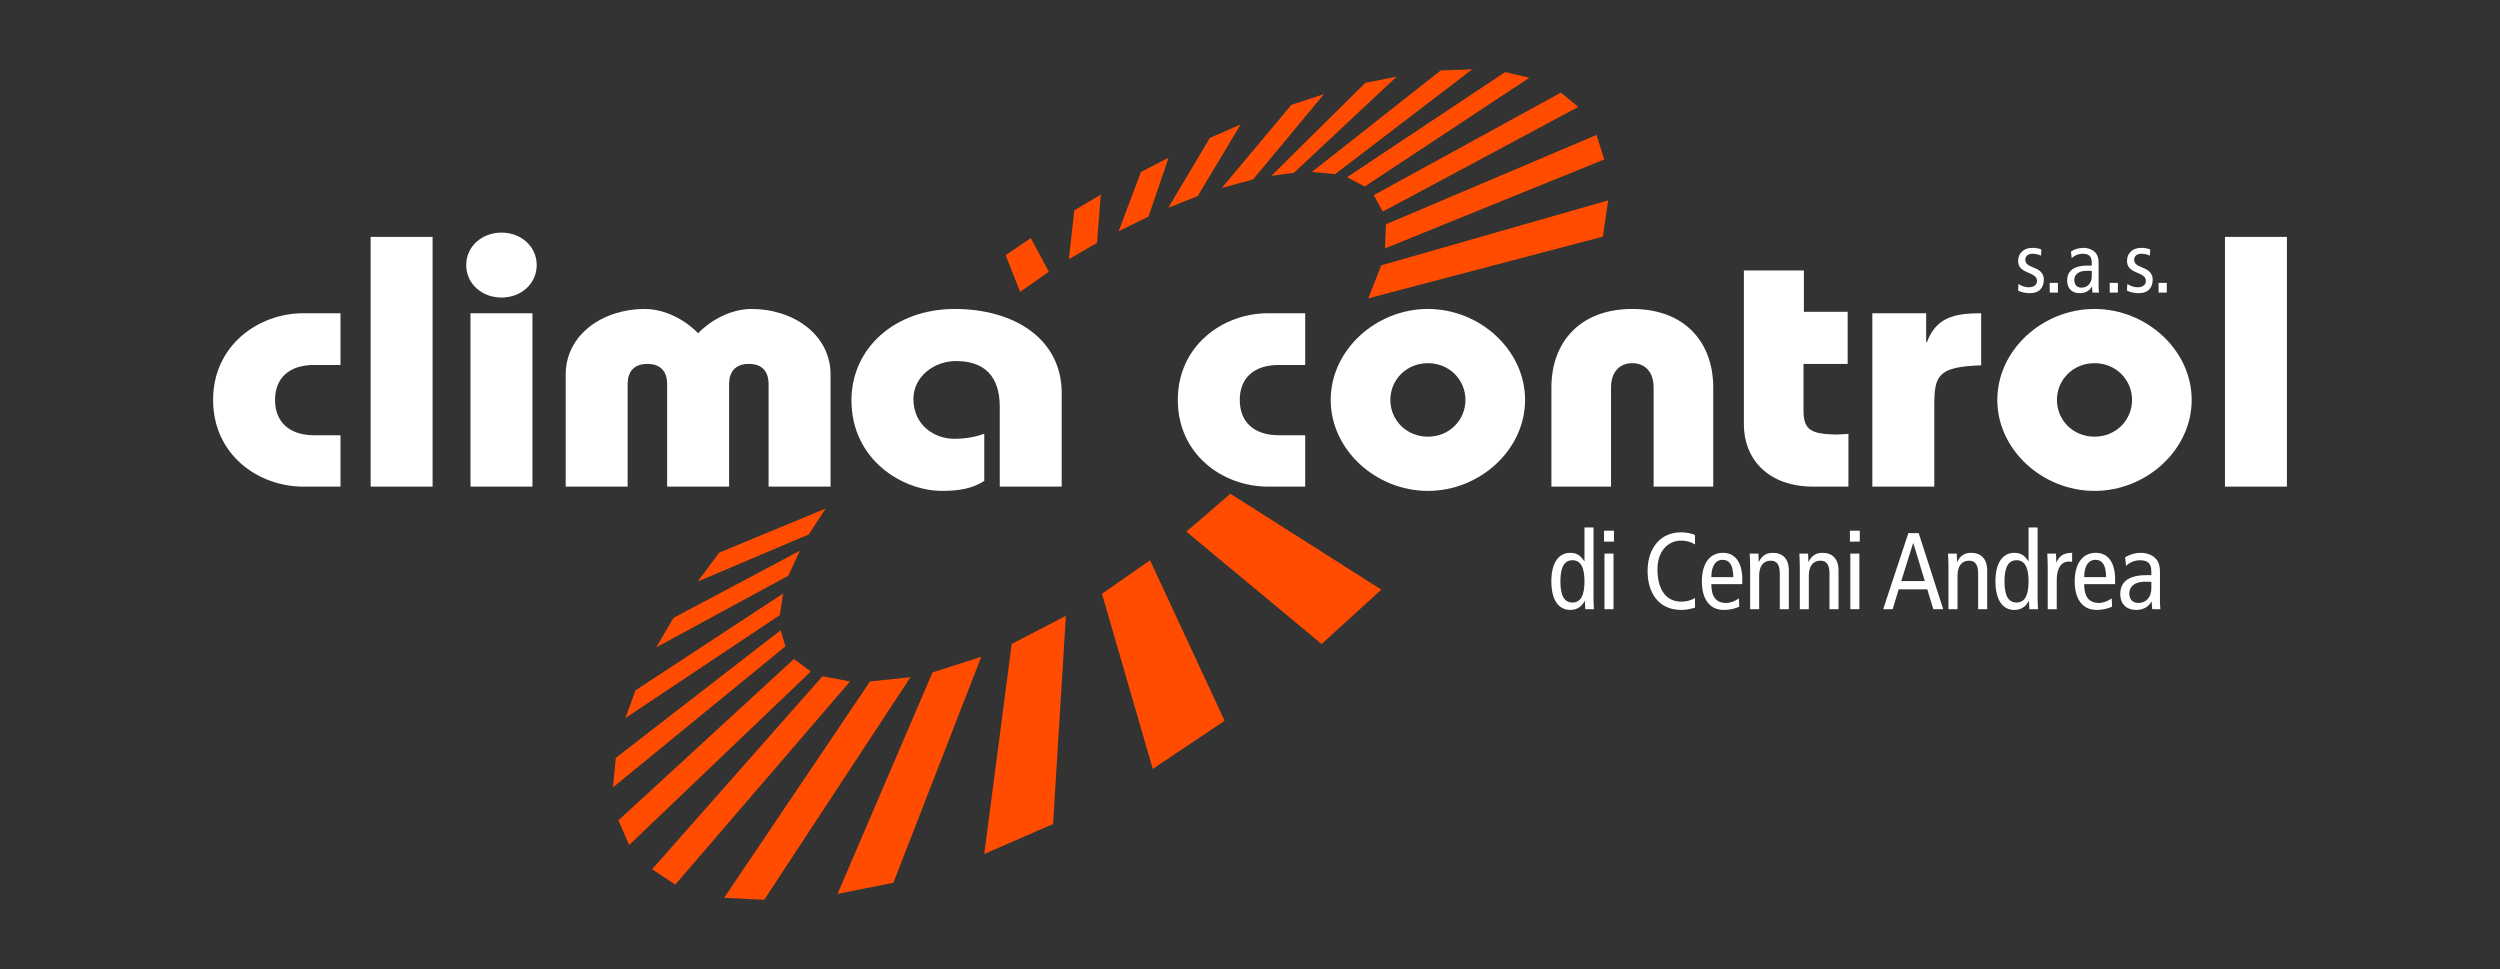 <?xml version="1.0" encoding="utf-8"?>
<!-- Generator: Adobe Illustrator 16.0.0, SVG Export Plug-In . SVG Version: 6.00 Build 0)  -->
<!DOCTYPE svg PUBLIC "-//W3C//DTD SVG 1.1//EN" "http://www.w3.org/Graphics/SVG/1.1/DTD/svg11.dtd">
<svg version="1.1" id="Layer_1" xmlns="http://www.w3.org/2000/svg" xmlns:xlink="http://www.w3.org/1999/xlink" x="0px" y="0px"
	 width="1031.811px" height="400px" viewBox="0 0 1031.811 400" enable-background="new 0 0 1031.811 400" xml:space="preserve">
<rect x="0" y="0" width="1031.811" height="400" fill="#333333" stroke="none"/>
<g>
	<g>
		<path fill="#FFFFFF" d="M657.681,217.685h-3.729v13.947h-0.088c-1.51-2.43-3.192-3.467-5.77-3.467
			c-4.658,0-7.812,3.871-7.812,11.787c0,7.914,3.154,11.783,7.812,11.783c3.285,0,4.971-1.891,5.947-3.688h0.088l0.133,3.373h3.594
			c-0.043-1.395-0.176-2.834-0.176-4.229L657.681,217.685L657.681,217.685z M653.953,239.953c0,5.758-1.553,8.727-4.971,8.727
			c-3.416,0-4.971-2.969-4.971-8.727c0-5.756,1.555-8.727,4.971-8.727C652.402,231.226,653.953,234.197,653.953,239.953z"/>
	</g>
	<g>
		<path fill="#FFFFFF" d="M662.031,219.035h4.084 M666.115,219.035h-4.084v4.498h4.084V219.035z M662.207,251.422h3.729v-22.939
			h-3.729V251.422z"/>
	</g>
	<g>
		<path fill="#FFFFFF" d="M699.566,246.834c-1.598,0.945-3.551,1.484-5.547,1.484c-6.744,0-9.943-5.354-9.943-13.447
			c0-7.65,4.615-11.742,9.679-11.742c2.174,0,4.127,0.492,5.812,1.572v-3.867c-1.42-0.721-3.639-1.123-5.856-1.123
			c-8.076,0-13.716,6.16-13.716,15.969c0,8.502,4.127,16.059,13.938,16.059c1.82,0,3.772-0.359,5.637-0.943v-3.959h-0.003V246.834z"
			/>
	</g>
	<g>
		<path fill="#FFFFFF" d="M706.298,238.195c0.094-5.354,2.223-7.15,4.62-7.15c2.974,0,4.437,2.383,4.437,7.15H706.298z
			 M719.085,241.074v-2.023c0-6.746-2.841-10.885-7.943-10.885c-5.641,0-8.742,4.588-8.742,11.783
			c0,7.197,3.104,11.783,9.099,11.783c2.264,0,4.569-0.494,6.346-1.35l-0.178-3.418c-1.287,0.943-3.328,1.891-5.191,1.891
			c-4.127,0-6.174-2.477-6.174-7.781H719.085L719.085,241.074z"/>
	</g>
	<g>
		<path fill="#FFFFFF" d="M722.316,251.422h3.729v-13.807c0-4.145,1.862-6.211,4.793-6.211c2.396,0,3.729,1.574,3.729,5.217v14.803
			h3.729v-15.926c0-5.037-2.664-7.332-6.613-7.332c-2.617,0-4.525,1.125-5.725,3.732h-0.091l-0.131-3.418h-3.598
			c0.045,1.619,0.18,3.281,0.18,4.945v17.996H722.316L722.316,251.422z"/>
	</g>
	<g>
		<path fill="#FFFFFF" d="M742.82,251.422h3.728v-13.807c0-4.145,1.862-6.211,4.793-6.211c2.396,0,3.729,1.574,3.729,5.217v14.803
			h3.729v-15.926c0-5.037-2.664-7.332-6.613-7.332c-2.617,0-4.525,1.125-5.725,3.732h-0.089l-0.133-3.418h-3.596
			c0.045,1.619,0.178,3.281,0.178,4.945L742.82,251.422L742.82,251.422z"/>
	</g>
	<g>
		<path fill="#FFFFFF" d="M763.498,219.035h4.082 M767.58,219.035h-4.084v4.498h4.084V219.035z M763.675,251.422h3.729v-22.939
			h-3.729V251.422z"/>
	</g>
	<g>
		<path fill="#FFFFFF" d="M784.701,239.818l4.884-15.654h0.088l4.748,15.654H784.701z M787.63,220.025l-10.39,31.396h3.91
			l2.484-8.188h11.805l2.484,8.188h4.082l-10.117-31.396H787.63z"/>
	</g>
	<g>
		<path fill="#FFFFFF" d="M804.179,251.422h3.729v-13.807c0-4.145,1.861-6.211,4.791-6.211c2.4,0,3.73,1.574,3.73,5.217v14.803
			h3.729v-15.926c0-5.037-2.664-7.332-6.612-7.332c-2.619,0-4.531,1.125-5.729,3.732h-0.088l-0.135-3.418H804
			c0.046,1.619,0.179,3.281,0.179,4.945V251.422L804.179,251.422L804.179,251.422z"/>
	</g>
	<g>
		<path fill="#FFFFFF" d="M840.968,217.685h-3.729v13.947h-0.088c-1.51-2.43-3.195-3.467-5.77-3.467
			c-4.66,0-7.812,3.871-7.812,11.787c0,7.914,3.148,11.783,7.812,11.783c3.284,0,4.971-1.891,5.946-3.688h0.089l0.133,3.373h3.594
			c-0.043-1.395-0.176-2.834-0.176-4.229L840.968,217.685L840.968,217.685z M837.24,239.953c0,5.758-1.555,8.727-4.971,8.727
			c-3.418,0-4.971-2.969-4.971-8.727c0-5.756,1.553-8.727,4.971-8.727C835.687,231.226,837.24,234.197,837.24,239.953z"/>
	</g>
	<g>
		<path fill="#FFFFFF" d="M845.14,251.422h3.729v-12.143c0-4.998,2.043-7.518,4.927-7.518c0.487,0,0.977,0.045,1.42,0.137v-3.732
			c-3.328,0-5.236,1.123-6.435,3.912h-0.09l-0.133-3.598h-3.596c0.045,1.617,0.178,3.281,0.178,4.945V251.422L845.14,251.422z"/>
	</g>
	<g>
		<path fill="#FFFFFF" d="M860.177,238.195c0.092-5.354,2.223-7.15,4.617-7.15c2.975,0,4.438,2.383,4.438,7.15H860.177z
			 M872.962,241.074v-2.023c0-6.746-2.841-10.885-7.945-10.885c-5.639,0-8.74,4.588-8.74,11.783c0,7.197,3.103,11.783,9.099,11.783
			c2.264,0,4.569-0.494,6.346-1.35l-0.178-3.418c-1.287,0.943-3.328,1.891-5.191,1.891c-4.129,0-6.172-2.477-6.172-7.781H872.962
			L872.962,241.074z"/>
	</g>
	<g>
		<path fill="#FFFFFF" d="M887.912,243.052c0,3.152-2.043,5.807-5.28,5.807c-2.574,0-3.816-1.578-3.816-4.008
			c0-2.652,2.086-4.768,6.479-4.768c1.024,0,1.953,0,2.619,0.09v2.879H887.912z M877.484,233.607
			c1.285-1.438,3.508-2.383,5.814-2.383c1.553,0,3.021,0.404,3.774,1.438c0.709,0.988,0.838,1.98,0.838,3.689v1.033h-2.174
			c-7.768,0-10.649,3.283-10.649,7.734c0,4.412,2.795,6.617,6.522,6.617c3.461,0,5.328-1.666,6.346-3.42h0.089l0.223,3.105h3.377
			c-0.094-0.811-0.178-2.16-0.178-3.51v-11.969c0-3.238-0.978-4.633-1.957-5.621c-0.711-0.721-2.703-2.158-6.035-2.158
			c-2.219,0-4.525,0.676-6.391,1.891L877.484,233.607z"/>
	</g>
	<g>
		<path fill="#FFFFFF" d="M140.524,129.282h-15.342c-18.538,0-37.232,13.252-37.232,35.781c0,22.671,18.695,35.776,37.232,35.776
			h15.342v-21.202h-10.869c-10.545,0-16.137-5.743-16.137-14.574c0-8.836,5.592-14.431,16.137-14.431h10.869V129.282z"/>
	</g>
	<g>
		<rect x="152.974" y="97.772" fill="#FFFFFF" width="25.568" height="103.068"/>
	</g>
	<g>
		<path fill="#FFFFFF" d="M192.425,109.407c0,7.654,6.396,13.397,14.544,13.397c8.149,0,14.543-5.743,14.543-13.397
			c0-7.659-6.394-13.403-14.543-13.403S192.425,101.748,192.425,109.407 M219.753,129.282h-25.567v71.559h25.567V129.282
			L219.753,129.282z"/>
	</g>
	<g>
		<path fill="#FFFFFF" d="M300.921,200.84v-42.405c0-4.415,2.077-8.245,8.148-8.245s8.148,3.83,8.148,8.245v42.405h25.569v-46.231
			c0-16.642-15.5-27.093-32.603-27.093c-8.148,0-16.459,4.27-22.053,10.01c-5.591-5.74-13.901-10.01-22.055-10.01
			c-17.099,0-32.599,10.451-32.599,27.093v46.231h25.568v-42.405c0-4.415,2.078-8.245,8.148-8.245c6.072,0,8.149,3.83,8.149,8.245
			v42.405H300.921z"/>
	</g>
	<g>
		<path fill="#FFFFFF" d="M438.19,200.84v-38.578c0-22.671-19.974-34.746-44.105-34.746c-24.771,0-42.667,16.196-42.667,37.69
			c0,24.59,21.091,37.399,37.395,37.399c7.192,0,12.622-1.029,17.42-4.121v-19.438c-2.878,1.034-7.193,2.062-12.306,2.062
			c-8.311,0-16.939-5.594-16.939-16.49c0-8.979,8.308-15.605,17.577-15.605c11.668,0,18.058,6.187,18.058,18.85v32.979
			L438.19,200.84L438.19,200.84z"/>
	</g>
	<g>
		<path fill="#FFFFFF" d="M538.687,129.282h-15.344c-18.539,0-37.232,13.252-37.232,35.781c0,22.671,18.693,35.776,37.232,35.776
			h15.344v-21.202h-10.869c-10.547,0-16.137-5.743-16.137-14.574c0-8.836,5.59-14.431,16.137-14.431h10.869V129.282z"/>
	</g>
	<g>
		<path fill="#FFFFFF" d="M549.214,165.059c0,20.616,18.698,37.548,40.112,37.548s40.113-16.932,40.113-37.548
			c0-20.614-18.699-37.546-40.113-37.546S549.214,144.445,549.214,165.059 M573.828,165.059c0-8.246,6.552-15.165,15.5-15.165
			c8.949,0,15.504,6.919,15.504,15.165c0,8.248-6.555,15.166-15.504,15.166C580.38,180.225,573.828,173.307,573.828,165.059z"/>
	</g>
	<g>
		<path fill="#FFFFFF" d="M664.91,200.84v-40.933c0-6.187,3.355-10.013,8.791-10.013c5.431,0,8.787,3.826,8.787,10.013v40.933
			h24.609v-40.933c0-18.55-11.664-32.392-33.396-32.392c-21.735,0-33.399,13.842-33.399,32.392v40.933H664.91L664.91,200.84z"/>
	</g>
	<g>
		<path fill="#FFFFFF" d="M744.511,128.695v-17.078H719.74v63.604c0,13.55,9.271,25.621,28.765,25.621h14.387v-21.79
			c-1.758,0.146-3.678,0.294-5.435,0.294c-9.907-0.294-13.106-1.768-13.106-10.013v-19.141h18.221v-21.499L744.511,128.695
			L744.511,128.695z"/>
	</g>
	<g>
		<path fill="#FFFFFF" d="M794.974,129.282h-22.213v71.559h25.567v-33.568c0-12.369,1.599-15.902,19.338-16.494v-21.495
			c-11.188,0-18.538,1.767-22.375,11.927h-0.317V129.282z"/>
	</g>
	<g>
		<path fill="#FFFFFF" d="M824.339,165.059c0,20.616,18.694,37.548,40.108,37.548s40.111-16.932,40.111-37.548
			c0-20.614-18.697-37.546-40.111-37.546S824.339,144.445,824.339,165.059 M848.948,165.059c0-8.246,6.553-15.165,15.502-15.165
			c8.945,0,15.502,6.919,15.502,15.165c0,8.248-6.557,15.166-15.502,15.166C855.5,180.225,848.948,173.307,848.948,165.059z"/>
	</g>
	<g>
		<rect x="918.294" y="97.772" fill="#FFFFFF" width="25.567" height="103.068"/>
	</g>
	<g>
		<path fill="#FFFFFF" d="M832.908,119.932c1.304,0.68,2.992,1.071,4.855,1.071c4.119,0,5.776-2.499,5.776-5.639
			c0-2.25-1.375-3.75-3.559-4.641l-1.057-0.432c-1.972-0.785-3.025-1.603-3.025-3.065c0-1.428,1.021-2.498,2.957-2.498
			c1.34,0,2.604,0.354,3.521,0.785l0.142-2.572c-1.021-0.394-2.322-0.645-3.806-0.645c-3.483,0-5.771,2.286-5.771,5.283
			c0,2.319,0.945,3.497,3.518,4.674l1.974,0.896c1.654,0.749,2.291,1.603,2.291,2.854c0,1.392-1.162,2.567-3.416,2.567
			c-1.48,0-2.889-0.536-4.229-1.354L832.908,119.932z"/>
	</g>
	<g>
		<rect x="845.968" y="116.756" fill="#FFFFFF" width="3.379" height="3.997"/>
	</g>
	<g>
		<path fill="#FFFFFF" d="M863.326,114.117c0,2.498-1.616,4.604-4.19,4.604c-2.041,0-3.025-1.25-3.025-3.178
			c0-2.104,1.654-3.779,5.142-3.779c0.811,0,1.549,0,2.077,0.067v2.285H863.326z M855.052,106.622
			c1.021-1.141,2.785-1.893,4.61-1.893c1.234,0,2.396,0.324,2.992,1.145c0.564,0.785,0.672,1.569,0.672,2.923v0.822h-1.729
			c-6.16,0-8.447,2.604-8.447,6.137c0,3.5,2.219,5.247,5.176,5.247c2.744,0,4.226-1.315,5.035-2.711h0.068l0.178,2.461h2.676
			c-0.067-0.642-0.143-1.713-0.143-2.782v-9.491c0-2.568-0.773-3.676-1.549-4.46c-0.562-0.573-2.146-1.713-4.789-1.713
			c-1.76,0-3.59,0.535-5.07,1.495L855.052,106.622z"/>
	</g>
	<g>
		<rect x="870.722" y="116.756" fill="#FFFFFF" width="3.379" height="3.997"/>
	</g>
	<g>
		<path fill="#FFFFFF" d="M877.835,119.932c1.303,0.68,2.993,1.071,4.856,1.071c4.123,0,5.775-2.499,5.775-5.639
			c0-2.25-1.375-3.75-3.558-4.641l-1.059-0.432c-1.969-0.785-3.025-1.603-3.025-3.065c0-1.428,1.021-2.498,2.957-2.498
			c1.34,0,2.605,0.354,3.521,0.785l0.143-2.572c-1.021-0.394-2.324-0.645-3.805-0.645c-3.486,0-5.773,2.286-5.773,5.283
			c0,2.319,0.949,3.497,3.519,4.674l1.975,0.896c1.652,0.749,2.291,1.603,2.291,2.854c0,1.392-1.162,2.567-3.416,2.567
			c-1.481,0-2.891-0.536-4.227-1.354L877.835,119.932z"/>
	</g>
	<g>
		<rect x="890.898" y="116.756" fill="#FFFFFF" width="3.381" height="3.997"/>
	</g>
	<g>
		<polygon fill="#FF4C00" points="296.841,228.088 340.779,209.873 333.799,220.572 287.969,240.01 		"/>
	</g>
	<g>
		<polygon fill="#FF4C00" points="277.953,255.019 330.136,227.295 325.36,237.599 270.849,267.179 		"/>
	</g>
	<g>
		<polygon fill="#FF4C00" points="262.315,284.904 323.197,244.967 321.862,253.863 258.071,296.39 		"/>
	</g>
	<g>
		<polygon fill="#FF4C00" points="254.174,312.779 322.168,260.138 324.166,266.744 252.977,324.967 		"/>
	</g>
	<g>
		<polygon fill="#FF4C00" points="255.24,338.558 327.671,272 334.631,277.166 259.661,348.767 		"/>
	</g>
	<g>
		<polygon fill="#FF4C00" points="269.133,358.777 339.448,279.103 350.816,281.254 278.711,365.09 		"/>
	</g>
	<g>
		<polygon fill="#FF4C00" points="298.879,370.529 315.399,371.383 375.768,279.508 359.07,281.258 		"/>
	</g>
	<g>
		<polygon fill="#FF4C00" points="384.874,277.521 404.993,271.074 368.716,364.334 345.677,368.914 		"/>
	</g>
	<g>
		<polygon fill="#FF4C00" points="417.555,265.761 439.919,254.174 434.621,340.088 406.226,352.447 		"/>
	</g>
	<g>
		<polygon fill="#FF4C00" points="454.812,245.056 474.648,231.24 505.423,297.465 475.77,317.349 		"/>
	</g>
	<g>
		<polygon fill="#FF4C00" points="489.632,219.416 507.832,203.785 570.093,243.351 545.46,265.806 		"/>
	</g>
	<g>
		<polygon fill="#FF4C00" points="415.047,105.331 425.447,98.275 432.858,112.155 421.049,120.467 		"/>
	</g>
	<g>
		<polygon fill="#FF4C00" points="443.399,86.821 454.328,80.298 452.762,100.229 441.169,106.957 		"/>
	</g>
	<g>
		<polygon fill="#FF4C00" points="470.881,70.982 482.294,65.106 474.024,89.38 461.698,95.418 		"/>
	</g>
	<g>
		<polygon fill="#FF4C00" points="499.323,56.93 512.058,51.343 494.308,80.938 482.193,85.738 		"/>
	</g>
	<g>
		<polygon fill="#FF4C00" points="504.268,77.562 532.998,43.268 546.419,38.853 517.183,74.053 		"/>
	</g>
	<g>
		<polygon fill="#FF4C00" points="524.722,72.56 563.513,34.187 576.427,31.644 534.027,71.321 		"/>
	</g>
	<g>
		<polygon fill="#FF4C00" points="541.429,70.982 551.05,71.85 607.619,28.616 594.634,29.074 		"/>
	</g>
	<g>
		<polygon fill="#FF4C00" points="555.948,73.149 621.207,29.746 631.185,32.087 563.257,76.976 		"/>
	</g>
	<g>
		<polygon fill="#FF4C00" points="566.97,80.544 570.685,87.339 651.375,44.14 644.24,38.22 		"/>
	</g>
	<g>
		<polygon fill="#FF4C00" points="564.714,123.128 570.08,109.5 663.734,82.689 661.558,97.659 		"/>
	</g>
	<g>
		<polygon fill="#FF4C00" points="571.615,102.526 572.021,92.563 658.927,55.69 662.082,65.81 		"/>
	</g>
</g>
</svg>
